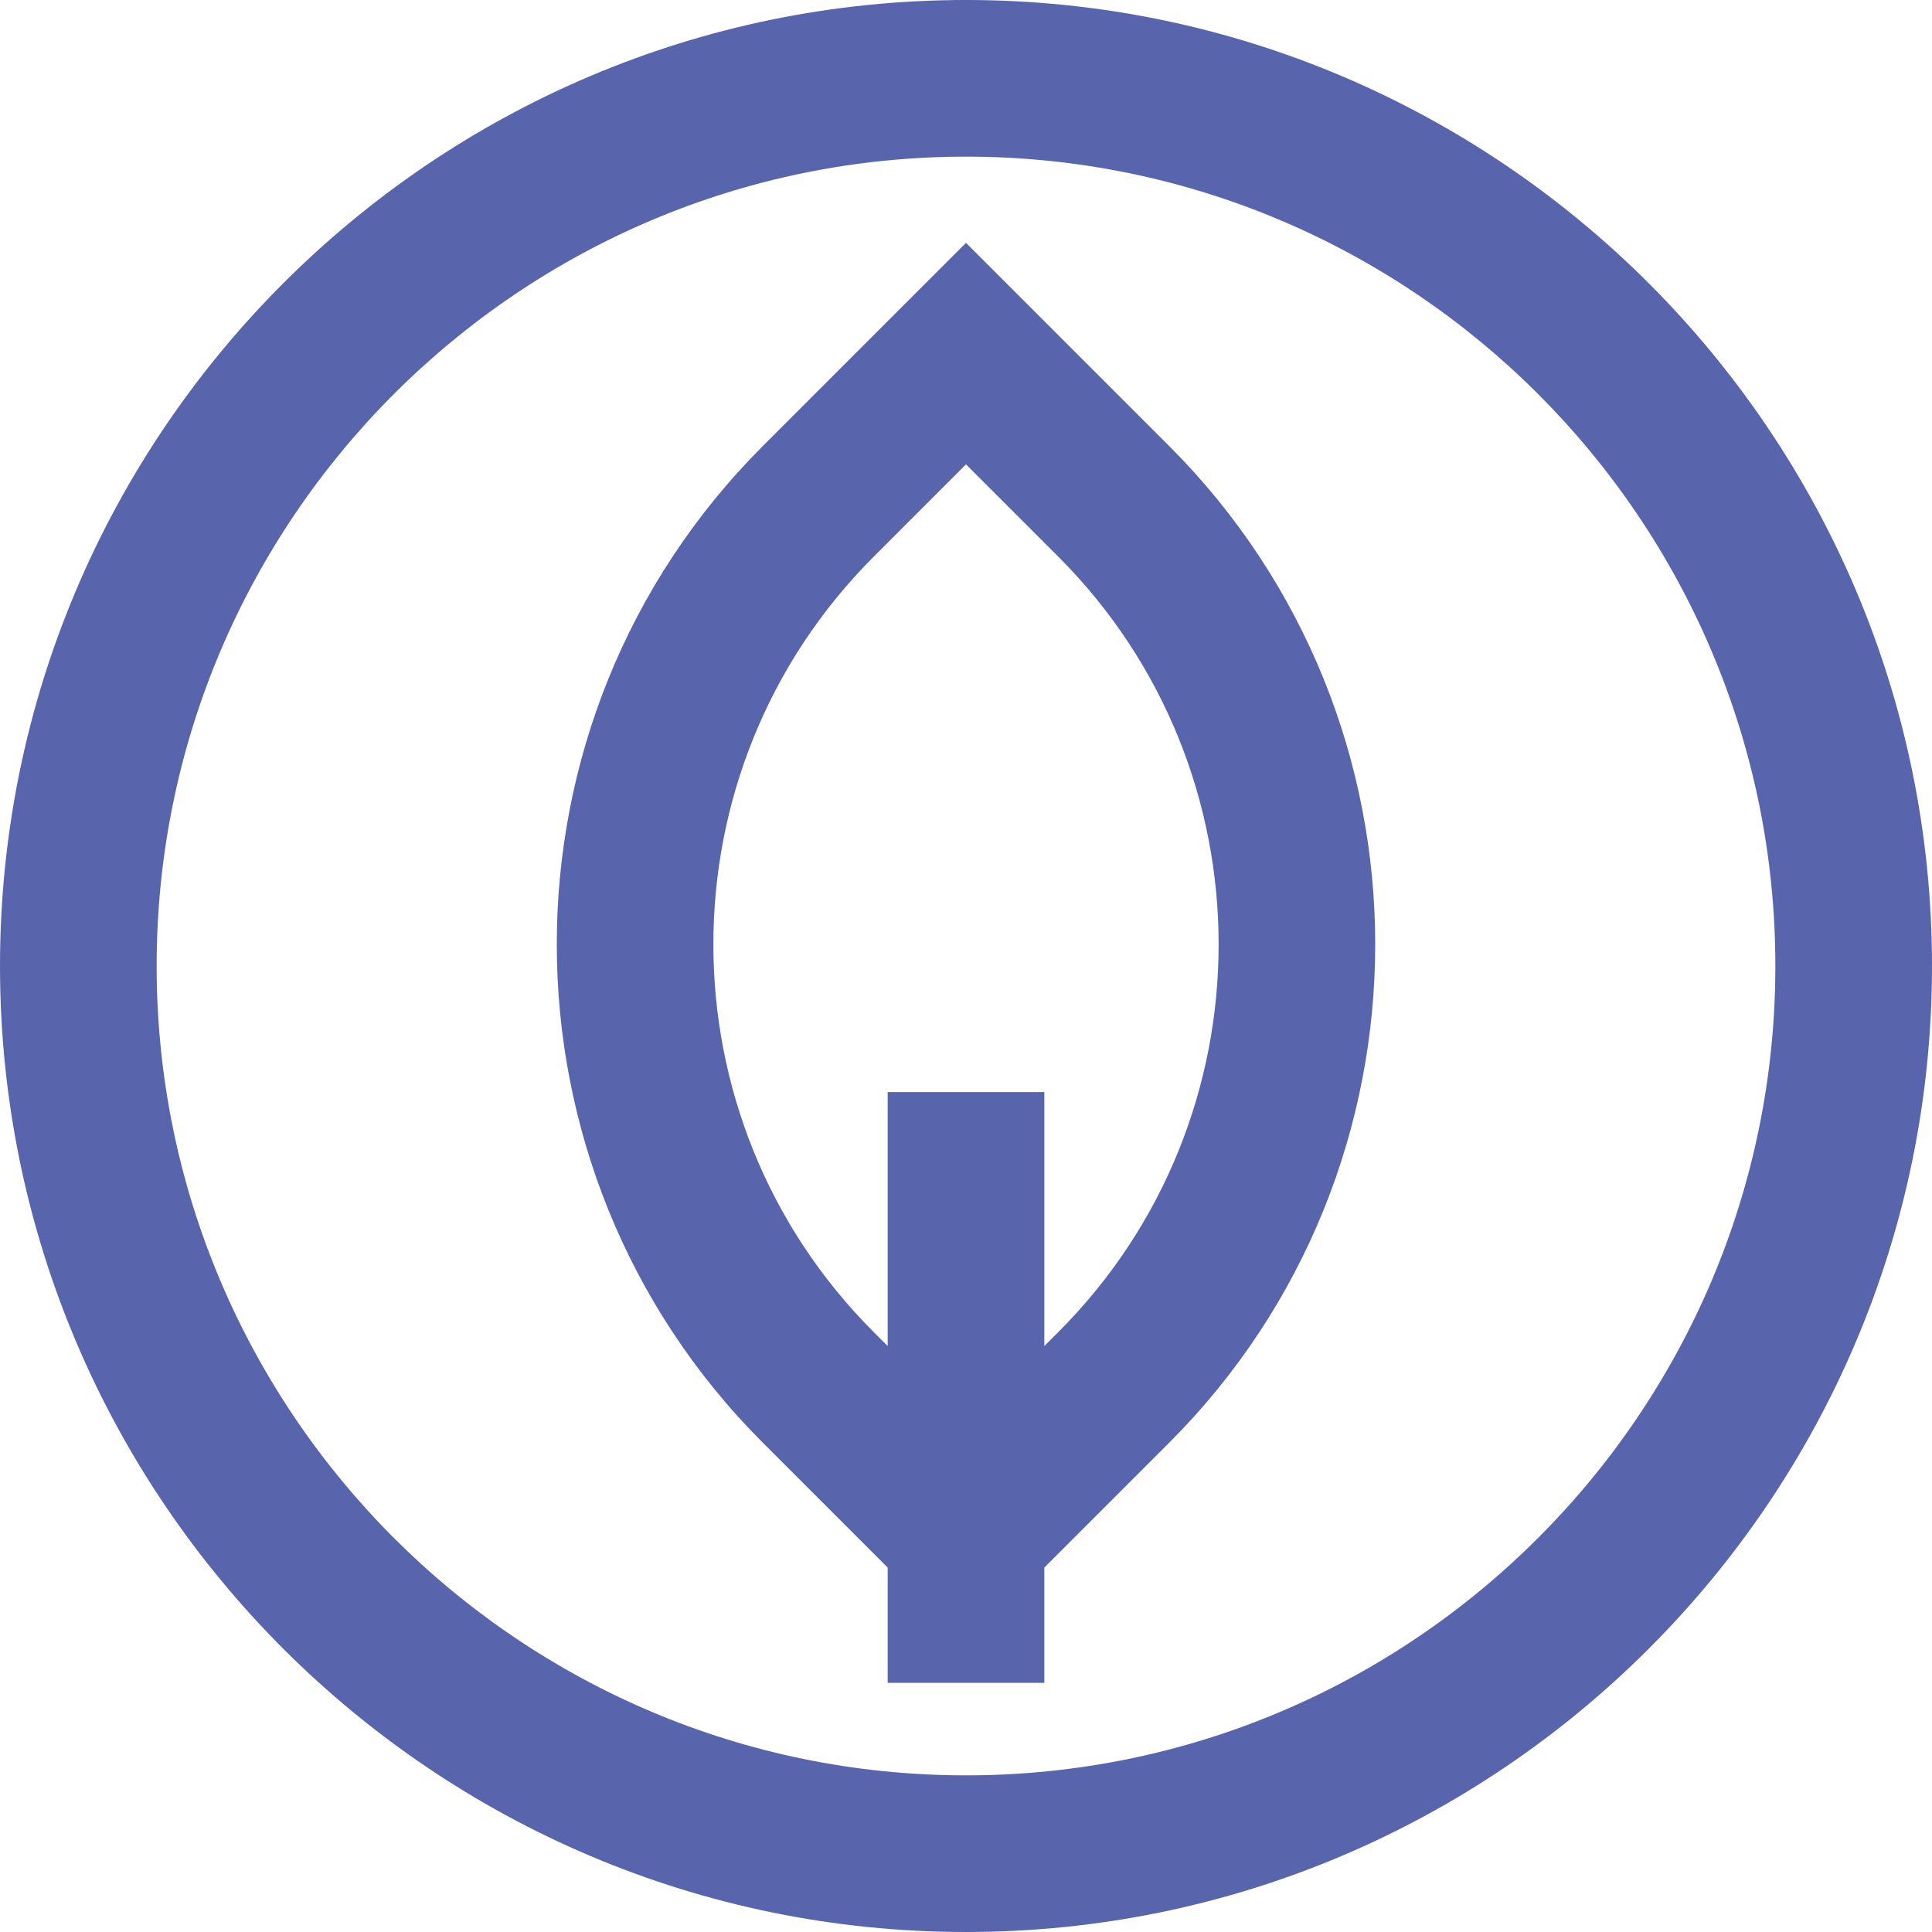<!DOCTYPE svg PUBLIC "-//W3C//DTD SVG 1.1//EN" "http://www.w3.org/Graphics/SVG/1.1/DTD/svg11.dtd">
<!-- Uploaded to: SVG Repo, www.svgrepo.com, Transformed by: SVG Repo Mixer Tools -->
<svg fill="#5864ac" height="800px" width="800px" version="1.1" id="Layer_1" xmlns="http://www.w3.org/2000/svg" xmlns:xlink="http://www.w3.org/1999/xlink" viewBox="0 0 512 512" xml:space="preserve">
<g id="SVGRepo_bgCarrier" stroke-width="0"/>
<g id="SVGRepo_tracerCarrier" stroke-linecap="round" stroke-linejoin="round"/>
<g id="SVGRepo_iconCarrier"> <g> <g> <path d="M256,0C114.842,0,0,114.84,0,256s114.842,256,256,256s256-114.84,256-256S397.158,0,256,0z M256,470.487 c-118.268,0-214.487-96.219-214.487-214.487S137.732,41.513,256,41.513S470.487,137.732,470.487,256S374.268,470.487,256,470.487z "/> </g> </g> <g> <g> <path d="M309.817,118.172L256,64.357l-53.817,53.817c-72.838,72.838-72.838,191.352,0,264.191l33.06,33.059v30.542h41.514v-30.542 l33.06-33.06C382.655,309.525,382.655,191.011,309.817,118.172z M280.463,353.009l-3.706,3.706v-67.307h-41.514v67.307 l-3.706-3.706c-56.651-56.651-56.651-148.831,0-205.482L256,123.065l24.463,24.463 C337.113,204.179,337.113,296.358,280.463,353.009z"/> </g> </g> </g>
</svg>